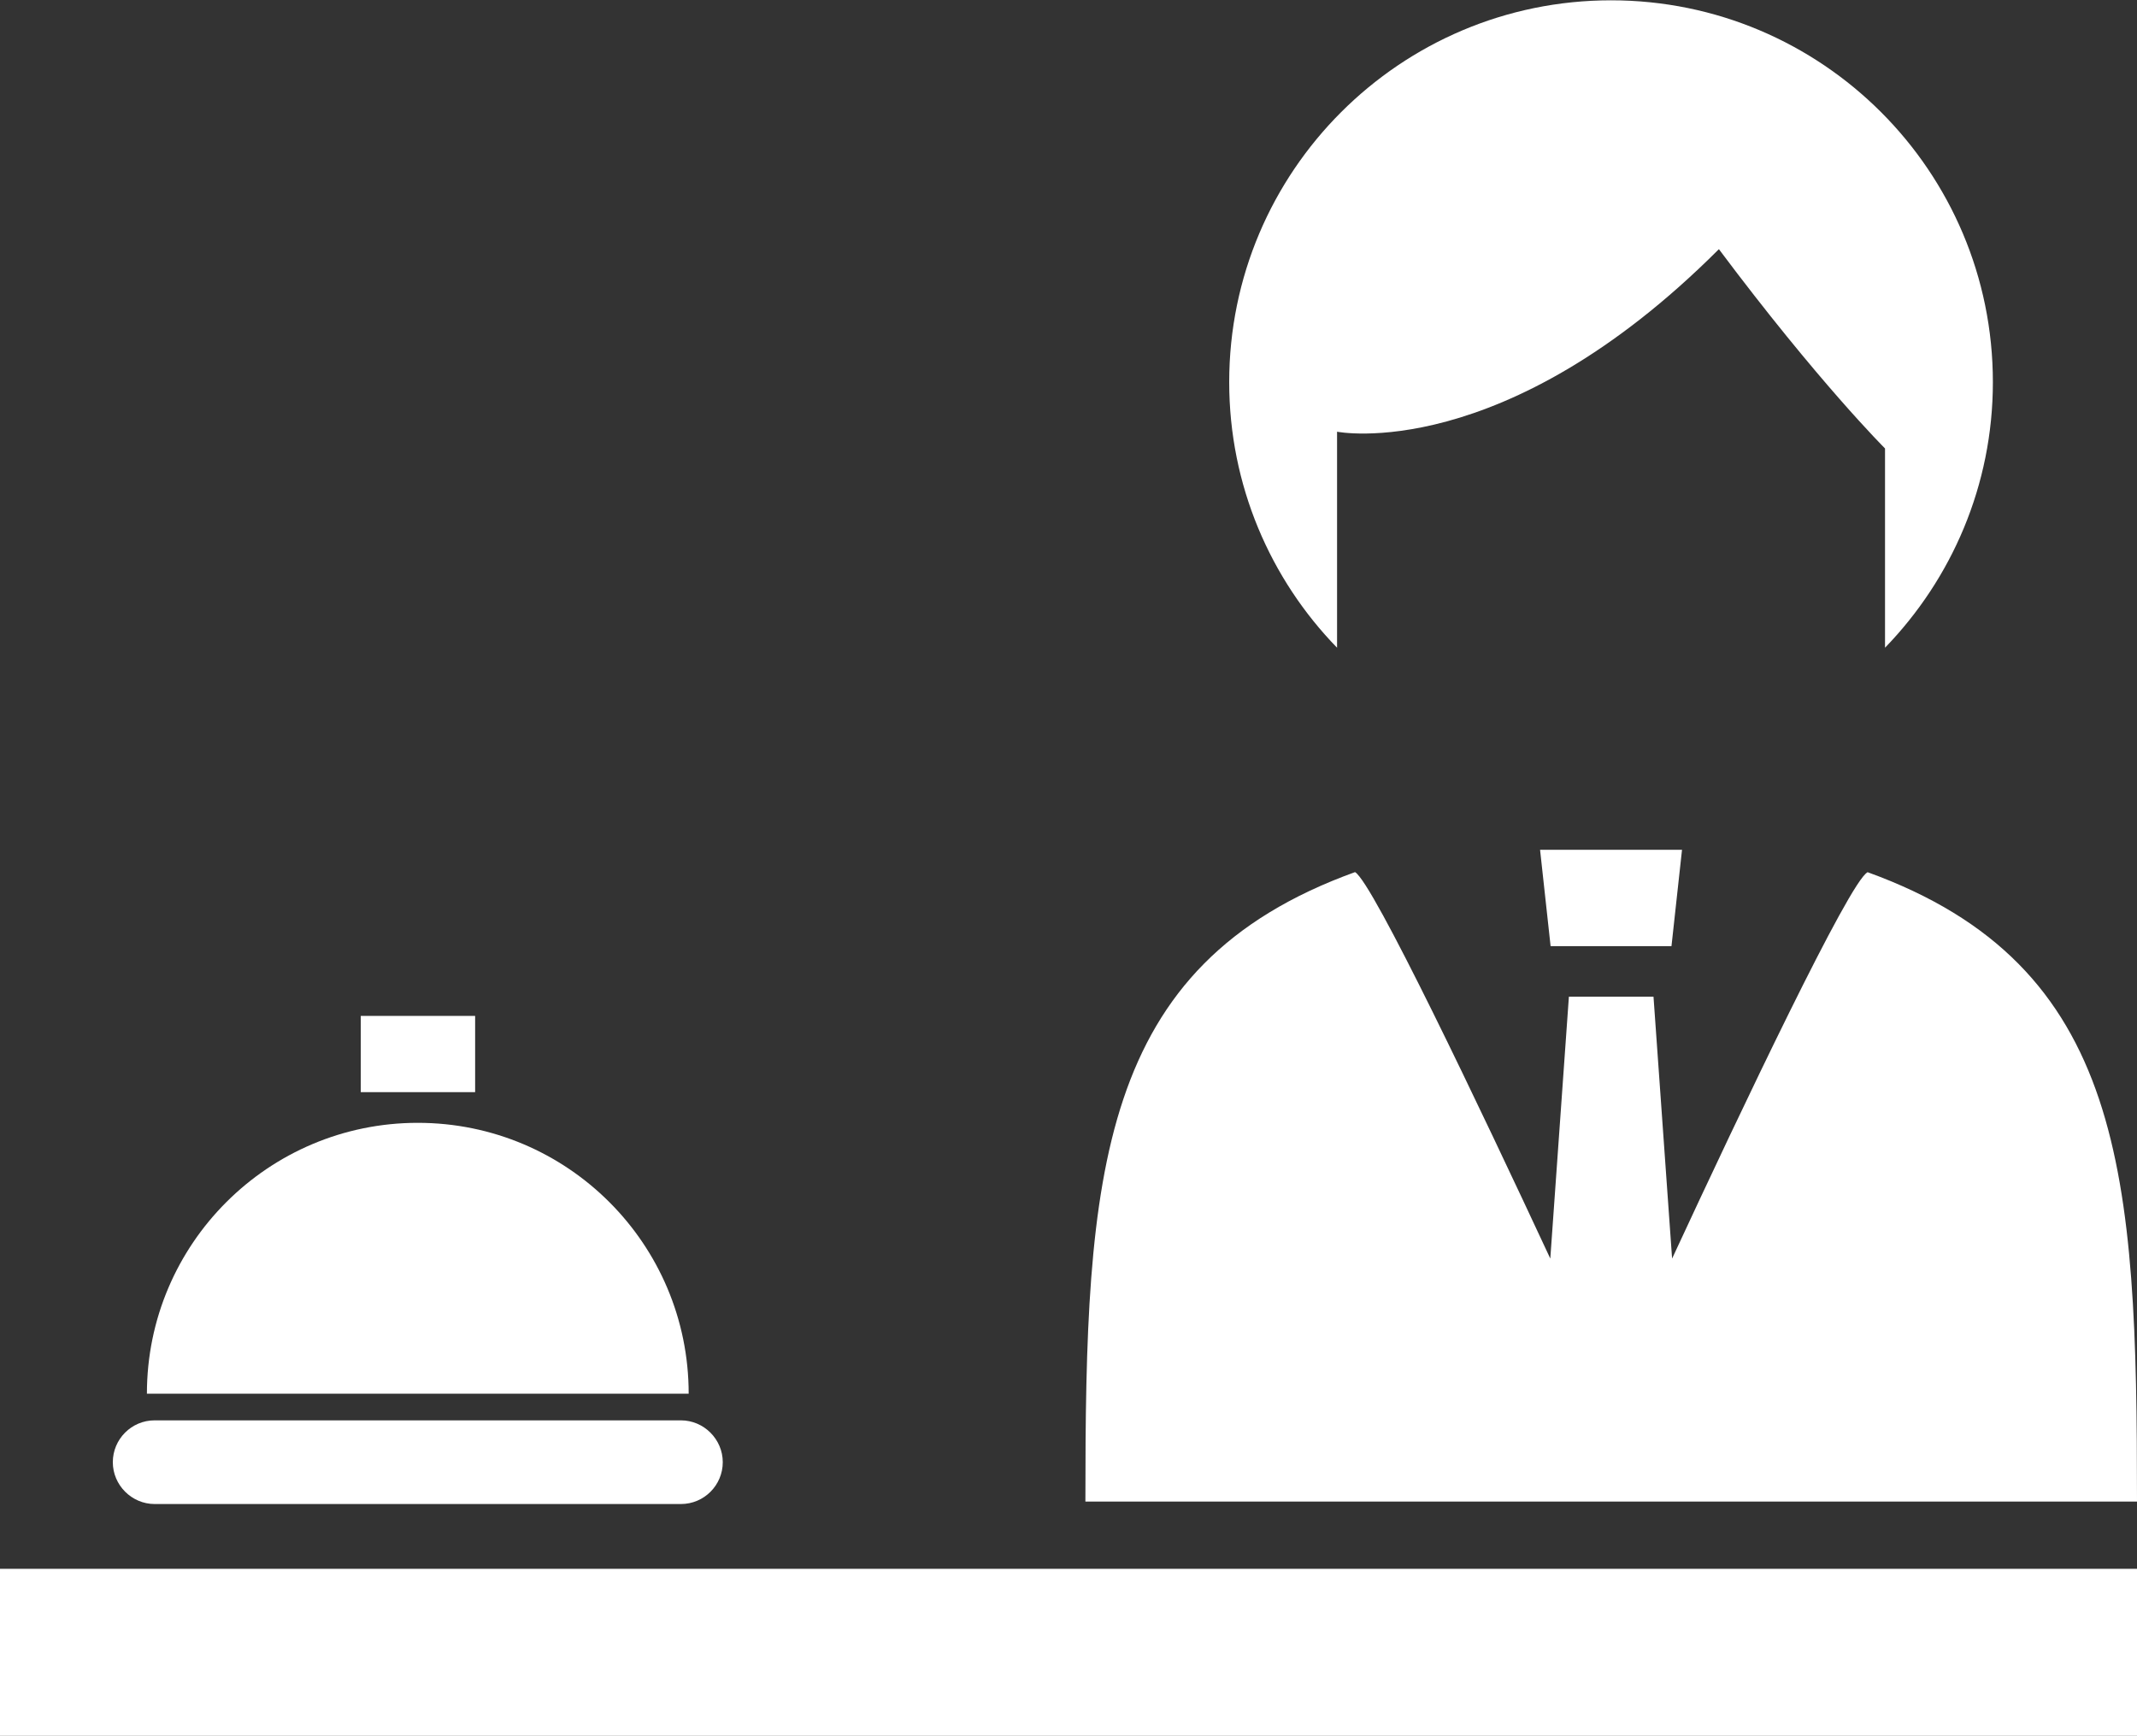 <?xml version="1.0" encoding="UTF-8"?>
<svg id="_レイヤー_1" data-name="レイヤー 1" xmlns="http://www.w3.org/2000/svg" viewBox="0 0 68.95 56.01">
  <rect x="0" y="0" width="68.95" height="56.01" fill="#333333" stroke="none"/>
  <defs>
    <style>
      .cls-1 {
        fill: #fff;
      }
    </style>
  </defs>
  <rect class="cls-1" y="50.62" width="68.95" height="5.39"/>
  <path class="cls-1" d="M43.14,13.93s5.36,1.07,12.32-5.89c3.21,4.29,5.36,6.43,5.36,6.43v6.43c2.15-2.22,3.48-5.24,3.48-8.57,0-6.81-5.52-12.32-12.32-12.32s-12.32,5.52-12.32,12.32c0,3.33,1.33,6.36,3.48,8.57v-6.97Z"/>
  <path class="cls-1" d="M60.25,28.15c-.58,.31-4.05,7.61-6.3,12.46l-.6-8.45h-2.73l-.6,8.45c-2.26-4.85-5.73-12.15-6.3-12.47-8.33,3.01-8.7,9.74-8.7,20.31h33.93c0-10.57-.37-17.3-8.7-20.31Z"/>
  <polygon class="cls-1" points="53.93 30.53 54.27 27.42 49.69 27.42 50.03 30.53 53.93 30.53"/>
  <path class="cls-1" d="M13.48,36.23c-4.82,0-8.74,3.91-8.74,8.74H22.22c0-4.83-3.91-8.74-8.74-8.74Z"/>
  <rect class="cls-1" x="11.64" y="32.78" width="3.69" height="2.46"/>
  <path class="cls-1" d="M4.99,48.53H21.97c.75,0,1.35-.61,1.35-1.35s-.61-1.35-1.35-1.35H4.99c-.75,0-1.35,.61-1.35,1.35s.61,1.35,1.35,1.35Z"/>
</svg>